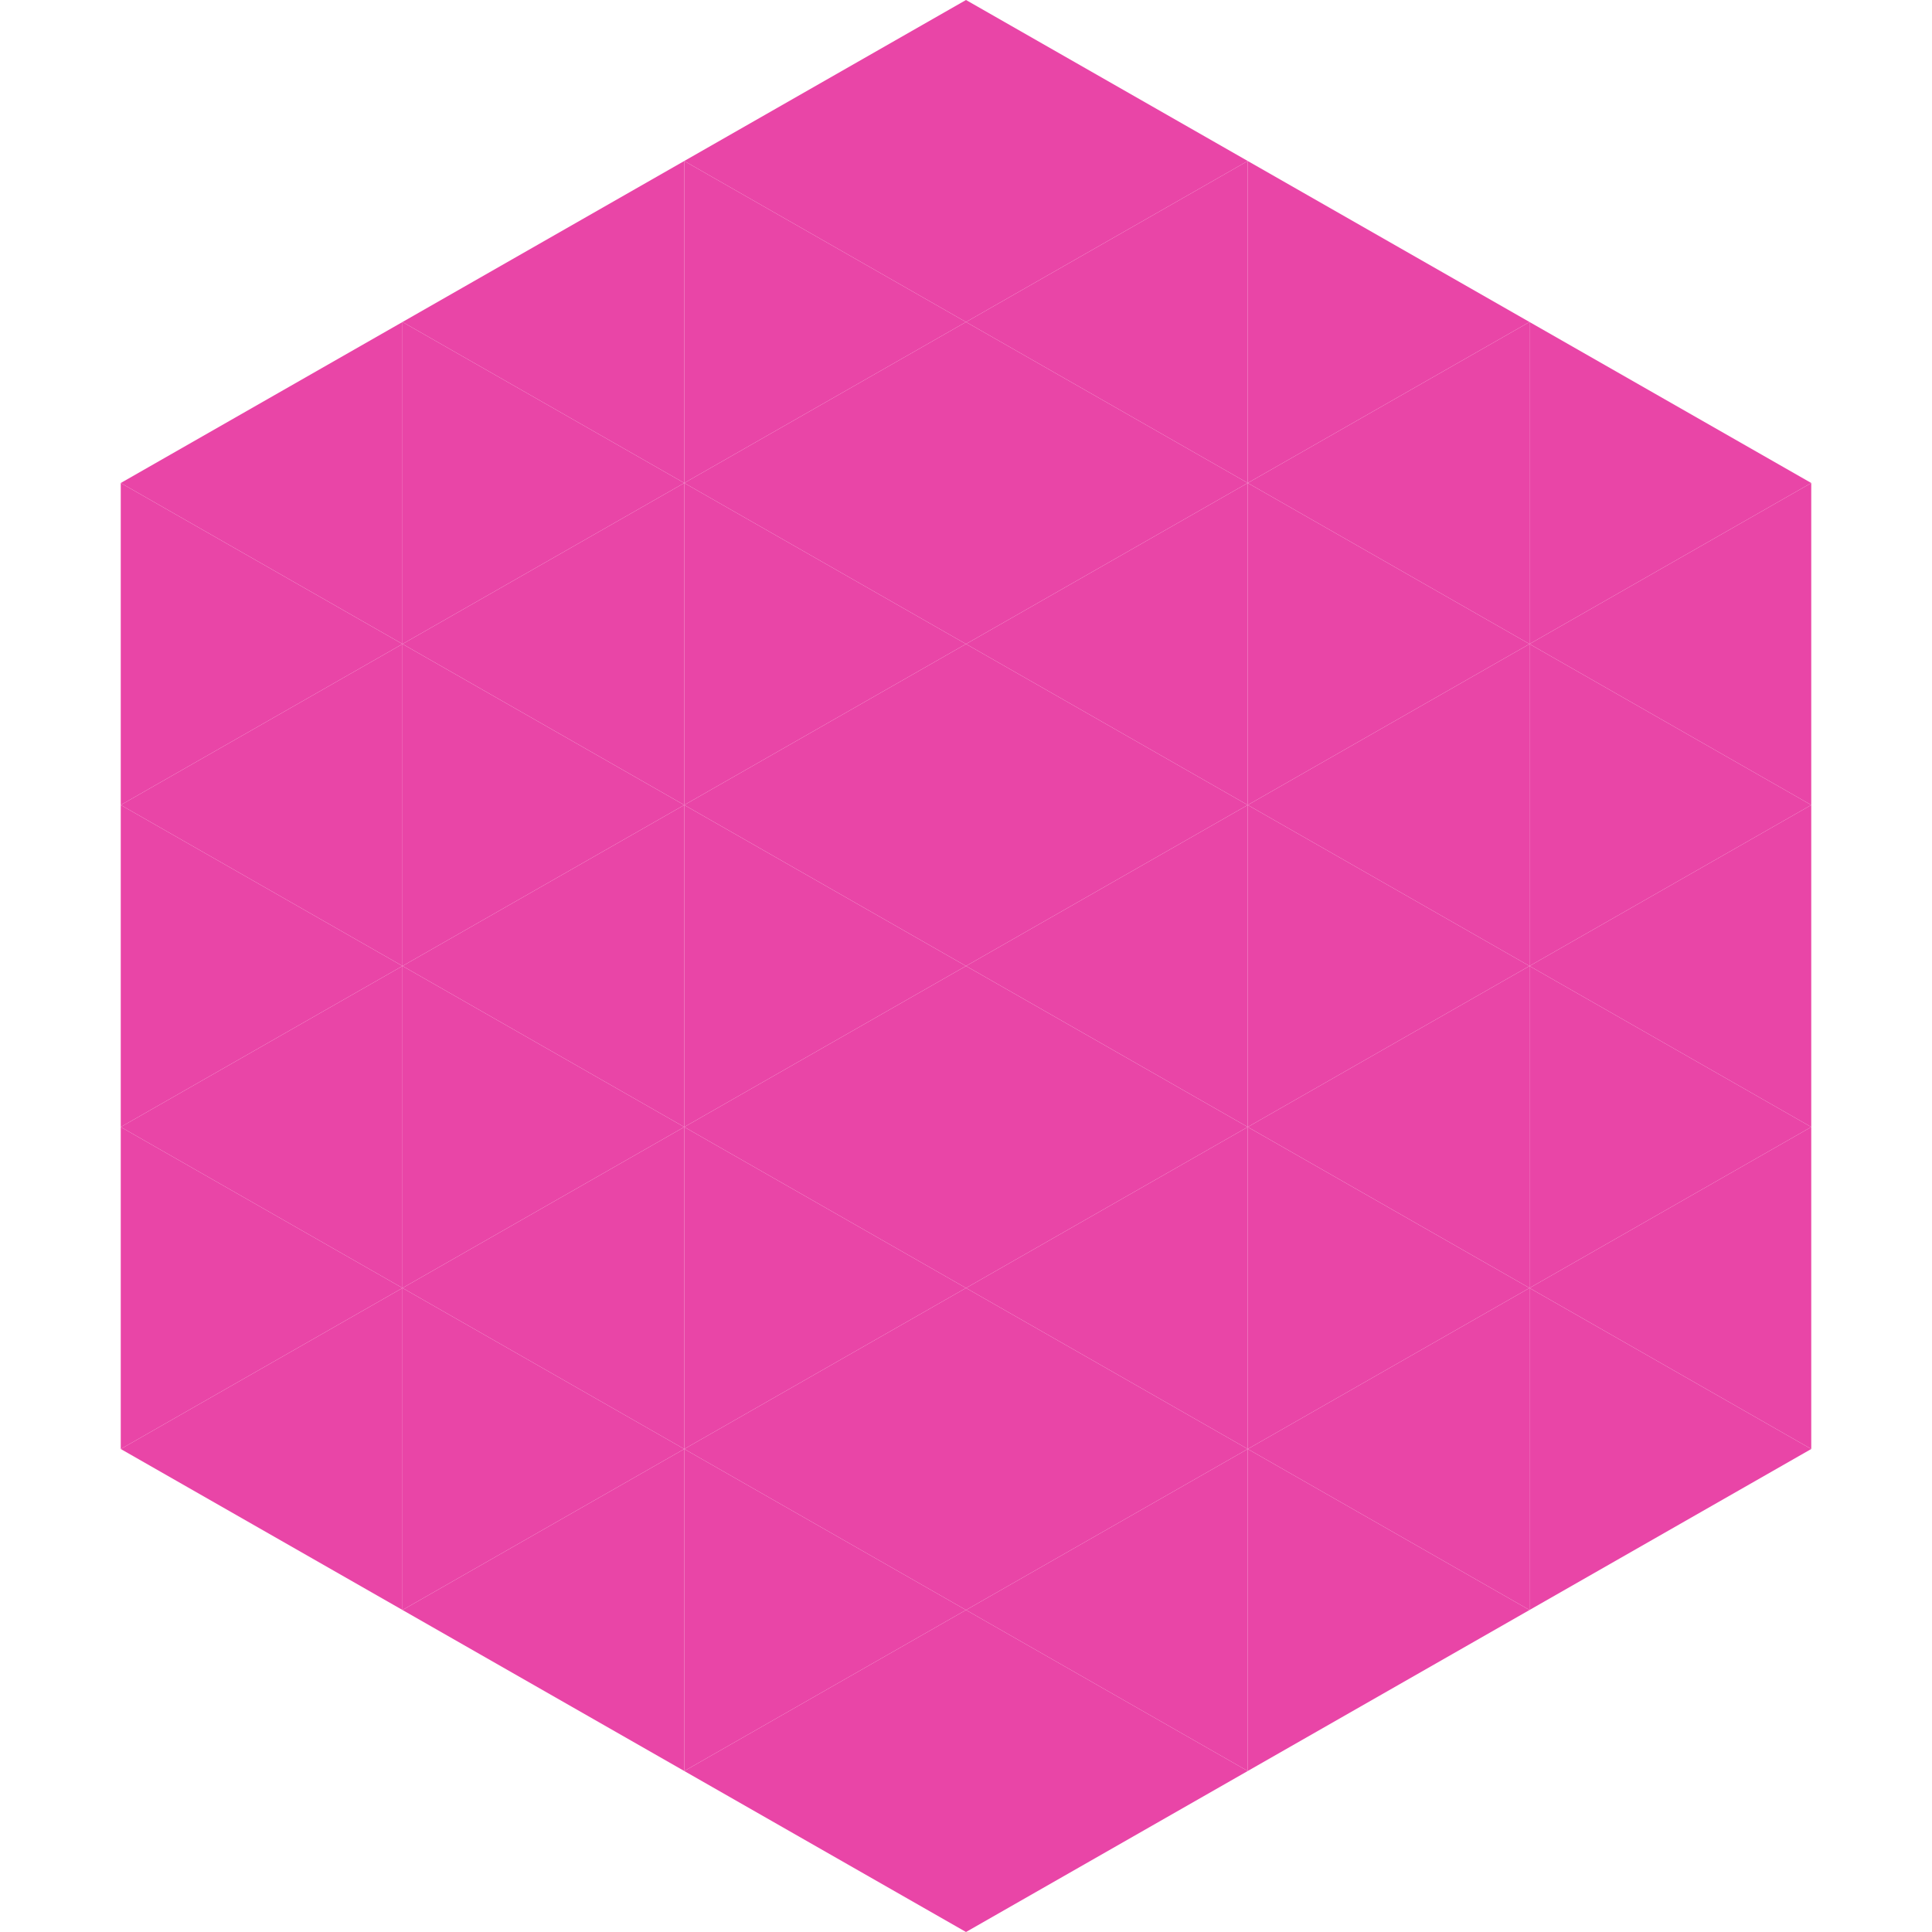 <?xml version="1.0"?>
<!-- Generated by SVGo -->
<svg width="240" height="240"
     xmlns="http://www.w3.org/2000/svg"
     xmlns:xlink="http://www.w3.org/1999/xlink">
<polygon points="50,40 15,60 50,80" style="fill:rgb(233,69,167)" />
<polygon points="190,40 225,60 190,80" style="fill:rgb(233,69,167)" />
<polygon points="15,60 50,80 15,100" style="fill:rgb(233,69,167)" />
<polygon points="225,60 190,80 225,100" style="fill:rgb(233,69,167)" />
<polygon points="50,80 15,100 50,120" style="fill:rgb(233,69,167)" />
<polygon points="190,80 225,100 190,120" style="fill:rgb(233,69,167)" />
<polygon points="15,100 50,120 15,140" style="fill:rgb(233,69,167)" />
<polygon points="225,100 190,120 225,140" style="fill:rgb(233,69,167)" />
<polygon points="50,120 15,140 50,160" style="fill:rgb(233,69,167)" />
<polygon points="190,120 225,140 190,160" style="fill:rgb(233,69,167)" />
<polygon points="15,140 50,160 15,180" style="fill:rgb(233,69,167)" />
<polygon points="225,140 190,160 225,180" style="fill:rgb(233,69,167)" />
<polygon points="50,160 15,180 50,200" style="fill:rgb(233,69,167)" />
<polygon points="190,160 225,180 190,200" style="fill:rgb(233,69,167)" />
<polygon points="15,180 50,200 15,220" style="fill:rgb(255,255,255); fill-opacity:0" />
<polygon points="225,180 190,200 225,220" style="fill:rgb(255,255,255); fill-opacity:0" />
<polygon points="50,0 85,20 50,40" style="fill:rgb(255,255,255); fill-opacity:0" />
<polygon points="190,0 155,20 190,40" style="fill:rgb(255,255,255); fill-opacity:0" />
<polygon points="85,20 50,40 85,60" style="fill:rgb(233,69,167)" />
<polygon points="155,20 190,40 155,60" style="fill:rgb(233,69,167)" />
<polygon points="50,40 85,60 50,80" style="fill:rgb(233,69,167)" />
<polygon points="190,40 155,60 190,80" style="fill:rgb(233,69,167)" />
<polygon points="85,60 50,80 85,100" style="fill:rgb(233,69,167)" />
<polygon points="155,60 190,80 155,100" style="fill:rgb(233,69,167)" />
<polygon points="50,80 85,100 50,120" style="fill:rgb(233,69,167)" />
<polygon points="190,80 155,100 190,120" style="fill:rgb(233,69,167)" />
<polygon points="85,100 50,120 85,140" style="fill:rgb(233,69,167)" />
<polygon points="155,100 190,120 155,140" style="fill:rgb(233,69,167)" />
<polygon points="50,120 85,140 50,160" style="fill:rgb(233,69,167)" />
<polygon points="190,120 155,140 190,160" style="fill:rgb(233,69,167)" />
<polygon points="85,140 50,160 85,180" style="fill:rgb(233,69,167)" />
<polygon points="155,140 190,160 155,180" style="fill:rgb(233,69,167)" />
<polygon points="50,160 85,180 50,200" style="fill:rgb(233,69,167)" />
<polygon points="190,160 155,180 190,200" style="fill:rgb(233,69,167)" />
<polygon points="85,180 50,200 85,220" style="fill:rgb(233,69,167)" />
<polygon points="155,180 190,200 155,220" style="fill:rgb(233,69,167)" />
<polygon points="120,0 85,20 120,40" style="fill:rgb(233,69,167)" />
<polygon points="120,0 155,20 120,40" style="fill:rgb(233,69,167)" />
<polygon points="85,20 120,40 85,60" style="fill:rgb(233,69,167)" />
<polygon points="155,20 120,40 155,60" style="fill:rgb(233,69,167)" />
<polygon points="120,40 85,60 120,80" style="fill:rgb(233,69,167)" />
<polygon points="120,40 155,60 120,80" style="fill:rgb(233,69,167)" />
<polygon points="85,60 120,80 85,100" style="fill:rgb(233,69,167)" />
<polygon points="155,60 120,80 155,100" style="fill:rgb(233,69,167)" />
<polygon points="120,80 85,100 120,120" style="fill:rgb(233,69,167)" />
<polygon points="120,80 155,100 120,120" style="fill:rgb(233,69,167)" />
<polygon points="85,100 120,120 85,140" style="fill:rgb(233,69,167)" />
<polygon points="155,100 120,120 155,140" style="fill:rgb(233,69,167)" />
<polygon points="120,120 85,140 120,160" style="fill:rgb(233,69,167)" />
<polygon points="120,120 155,140 120,160" style="fill:rgb(233,69,167)" />
<polygon points="85,140 120,160 85,180" style="fill:rgb(233,69,167)" />
<polygon points="155,140 120,160 155,180" style="fill:rgb(233,69,167)" />
<polygon points="120,160 85,180 120,200" style="fill:rgb(233,69,167)" />
<polygon points="120,160 155,180 120,200" style="fill:rgb(233,69,167)" />
<polygon points="85,180 120,200 85,220" style="fill:rgb(233,69,167)" />
<polygon points="155,180 120,200 155,220" style="fill:rgb(233,69,167)" />
<polygon points="120,200 85,220 120,240" style="fill:rgb(233,69,167)" />
<polygon points="120,200 155,220 120,240" style="fill:rgb(233,69,167)" />
<polygon points="85,220 120,240 85,260" style="fill:rgb(255,255,255); fill-opacity:0" />
<polygon points="155,220 120,240 155,260" style="fill:rgb(255,255,255); fill-opacity:0" />
</svg>

